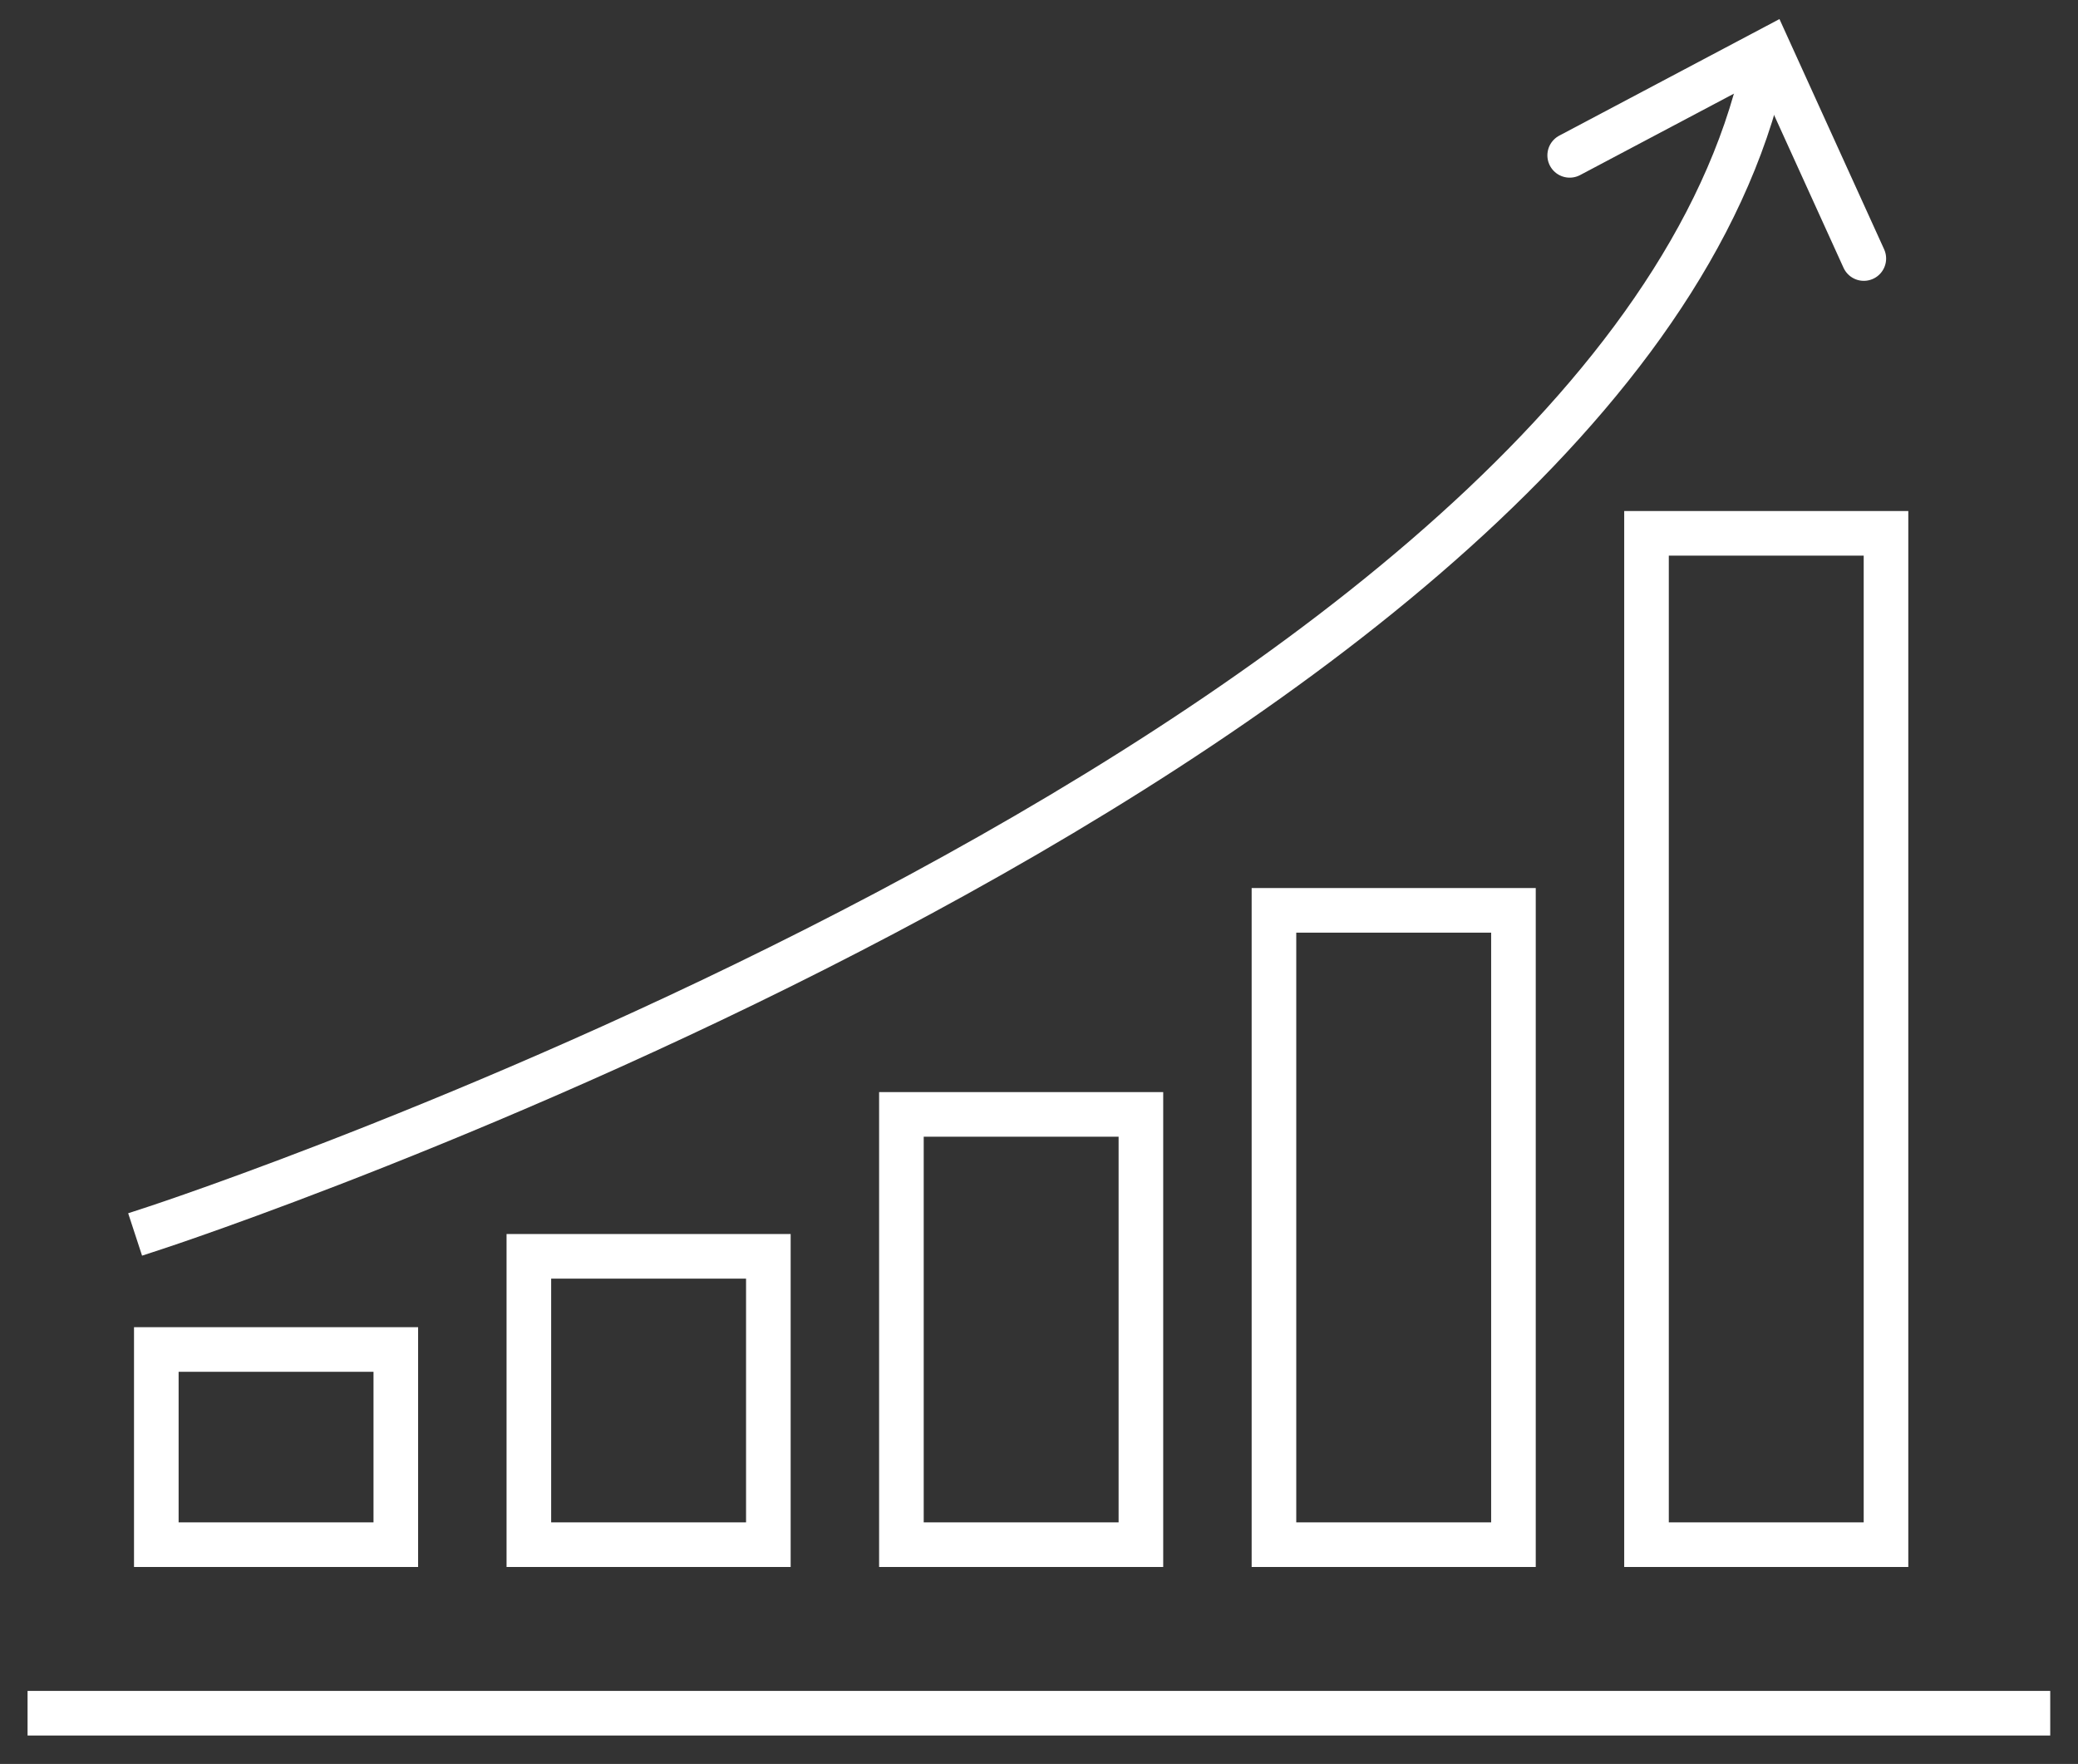 <?xml version="1.0" encoding="UTF-8" standalone="no"?>
<svg xmlns="http://www.w3.org/2000/svg" xmlns:xlink="http://www.w3.org/1999/xlink" xmlns:serif="http://www.serif.com/" width="100%" height="100%" viewBox="0 0 1501 1274" version="1.1" xml:space="preserve" style="fill-rule:evenodd;clip-rule:evenodd;stroke-linecap:square;stroke-miterlimit:2;">
  <rect x="0" y="0" width="1501" height="1274" fill="#333333" stroke="none"/>
  <g>
    <path d="M36.021,1237.37l1428.81,-0" style="fill:none;stroke:#fff;stroke-width:32.22px;"></path>
    <rect x="112.908" y="974.67" width="172.994" height="140.958" style="fill:none;stroke:#fff;stroke-width:32.22px;stroke-linecap:round;"></rect>
    <rect x="382.01" y="907.394" width="172.994" height="208.234" style="fill:none;stroke:#fff;stroke-width:32.22px;stroke-linecap:round;"></rect>
    <rect x="651.112" y="804.879" width="172.994" height="310.749" style="fill:none;stroke:#fff;stroke-width:32.22px;stroke-linecap:round;"></rect>
    <rect x="920.215" y="657.513" width="172.994" height="458.115" style="fill:none;stroke:#fff;stroke-width:32.22px;stroke-linecap:round;"></rect>
    <rect x="1189.32" y="385.214" width="172.994" height="730.414" style="fill:none;stroke:#fff;stroke-width:32.22px;stroke-linecap:round;"></rect>
    <path d="M112.908,886.571c-0,-0 1018.03,-333.649 1155.08,-814.65" style="fill:none;stroke:#fff;stroke-width:32.22px;"></path>
    <path d="M1133.83,112.203l143.944,-76.182l68.518,150.704" style="fill:none;stroke:#fff;stroke-width:32.22px;stroke-linecap:round;"></path>
  </g>
</svg>
